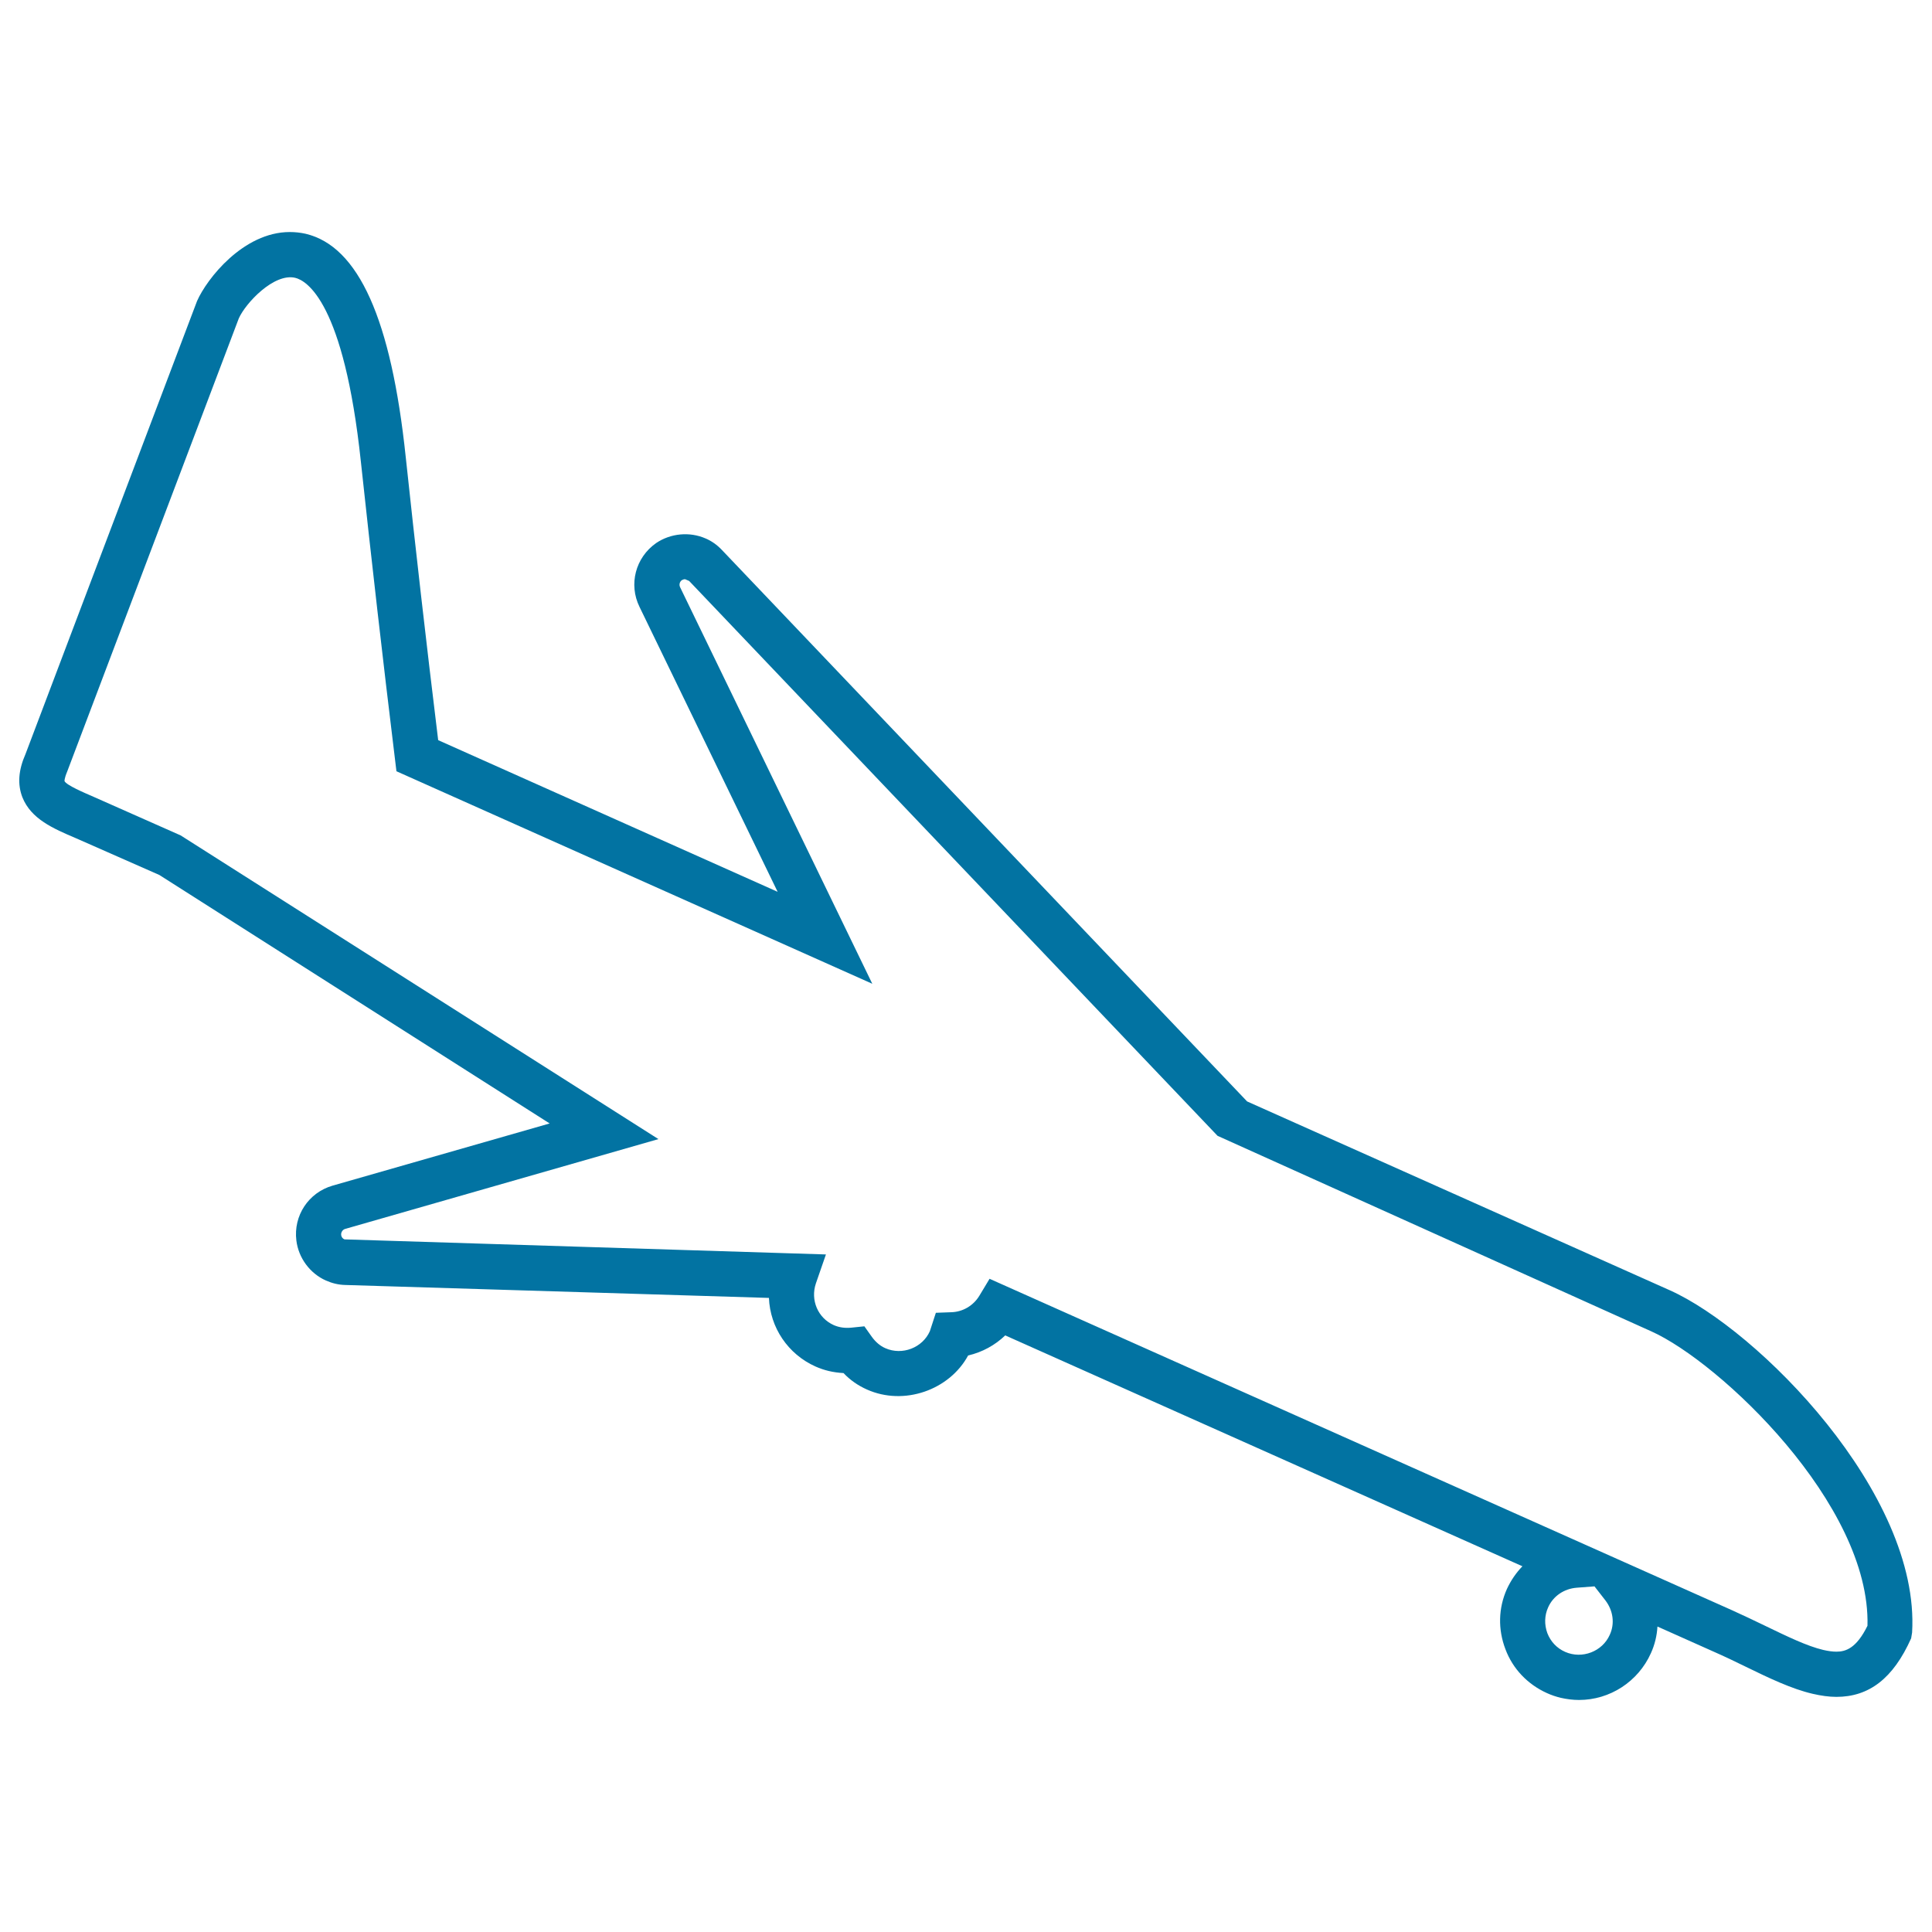 <svg xmlns="http://www.w3.org/2000/svg" viewBox="0 0 1000 1000" style="fill:#0273a2">
<title>Airplane landing thin outline SVG icon</title>
<g><path d="M864.2,667.8l-218.7-97.7l-272-285.6c-2.4-2.5-5.2-4.5-8.3-5.8c-8.2-3.6-18.1-2.7-25.6,2.4c-10.7,7.5-14.3,21.4-8.6,33l71.5,147.5l-175.7-78.5c-6.3-51.4-11.9-100.7-16.8-146.6c-7.5-71.2-24.4-109-51.8-115.5c-2.7-0.6-5.4-0.9-8.2-0.9c-24.1,0-43,24.3-48,35.7L13.2,390.3c-3.7,8.4-4.2,15.7-1.6,22.4c4.5,11.2,15.8,16.1,27.8,21.2l43.1,19l202,128.6l-112.4,32.2c-12.4,3.6-20.3,15.5-18.7,28.4c1.1,9,7,17,15.3,20.7c3.2,1.4,6.4,2.2,9.9,2.3l219.4,6.7c0.6,15.3,9.8,29.1,24.1,35.5c4.5,2,9.1,3.1,14.5,3.4c3.5,3.7,7.6,6.5,12.1,8.5c19.2,8.6,42.7,0.3,52.4-17.6c7.3-1.7,13.9-5.3,19.2-10.4L788,810.7c-3.3,3.4-6,7.4-8,11.7c-4.5,10-4.7,21-0.8,31.2c3.8,10.2,11.5,18.2,21.4,22.7c2.4,1.1,4.8,1.9,7.3,2.5c3.1,0.7,6.3,1.1,9.4,1.1c16,0,30.6-9.5,37.2-24.2c2-4.4,3.1-9,3.4-13.8l29.1,13c5.7,2.5,11.1,5.1,16.4,7.7c12.3,6,24,11.6,34.8,14.1c4.3,1,8.5,1.6,12.3,1.6c16.9,0,29.4-9.5,38.7-30.3l0.5-3C994,773,909.7,688.1,864.2,667.8z M833.2,846.2c-3.8,8.6-14.3,12.7-23.1,8.8c-4.3-1.9-7.5-5.3-9.2-9.7c-1.6-4.4-1.5-9.1,0.4-13.3c2.6-5.9,8.3-9.7,14.8-10.2l9.2-0.7l5.6,7.2C835,833.6,835.9,840.4,833.2,846.2z M178.3,641.5c-1-0.4-1.6-1.3-1.7-2.2c-0.2-1.4,0.7-2.8,2-3.2l162.2-46.5L93.5,432.4l-44.9-19.9c-5.3-2.3-14.2-6.1-15.2-8.2c0,0-0.2-1.2,1.4-5l88.8-234.5c3.5-7.9,18.2-23.6,29.2-21c5.8,1.4,25.2,12.3,34,95.3c5.5,51.1,11.4,102.8,17.6,153.5l0.8,6.6l246.3,110L352,303.9c-0.6-1.3-0.2-2.8,0.9-3.6c0.5-0.3,1.1-0.5,1.7-0.5l2.1,0.9l273.5,287.2l224.5,101.2c35.3,15.8,113.6,89.5,111.9,152.4c-5.8,11.8-11.4,13.4-16.1,13.4c-1.9,0-4.2-0.3-6.8-0.9c-8.4-2-18.5-6.9-30.1-12.5c-5.4-2.6-11-5.3-17-8L512.2,661.9l-5.3,8.8c-3.1,5.1-8.5,8.3-14.4,8.5l-8.1,0.3l-3.1,9.5c-3.8,8.6-14.3,12.7-23.1,8.8c-2.7-1.2-5-3.2-6.9-5.8l-3.9-5.5l-6.8,0.7c-3.3,0.3-6.2-0.1-9-1.3c-8.3-3.7-12.2-13-9.3-21.6l5.2-15L178.3,641.5z"/></g>
</svg>